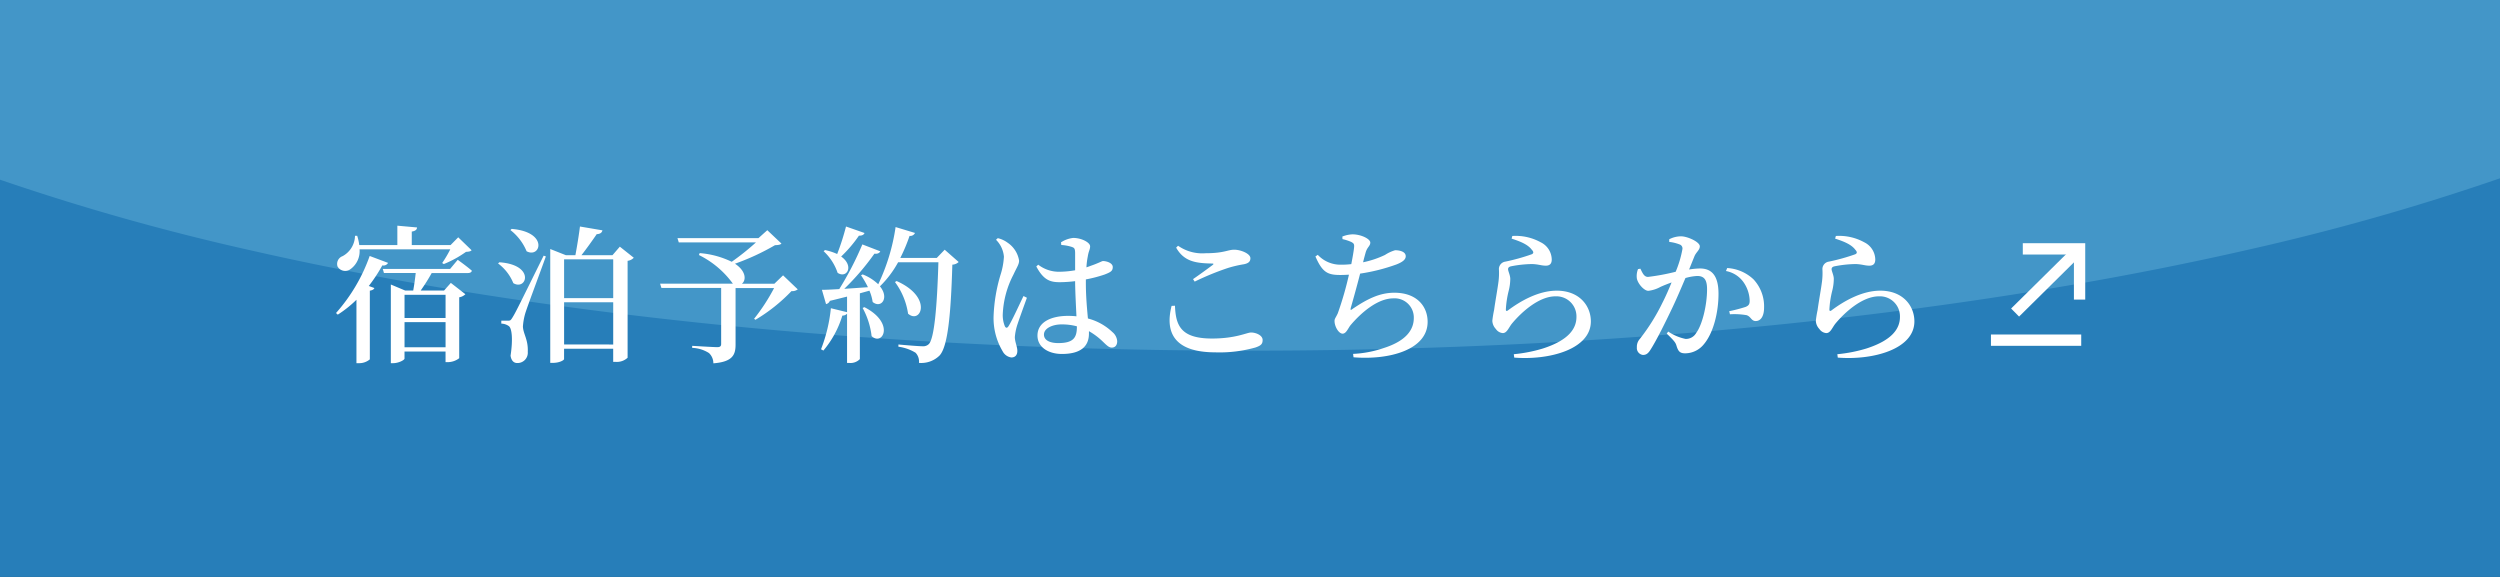 <svg xmlns="http://www.w3.org/2000/svg" width="442" height="102.002" viewBox="0 0 442 102.002">
  <rect x="0" y="0" width="442" height="102.002" fill="#333333" stroke="none"/>
  <g id="グループ_2928" data-name="グループ 2928" transform="translate(-200 -772)">
    <g id="グループ_2815" data-name="グループ 2815" transform="translate(5 14)">
      <path id="パス_1272" data-name="パス 1272" d="M0,0H442V100H0Z" transform="translate(195 758)" fill="#4396c8"/>
      <path id="前面オブジェクトで型抜き_1" data-name="前面オブジェクトで型抜き 1" d="M442,70.48H0V.246A418.975,418.975,0,0,0,44.478,12.775C60.842,16.5,78.554,19.7,97.122,22.3c18.913,2.65,38.846,4.688,59.245,6.057,20.968,1.41,42.594,2.123,64.278,2.123,21.779,0,43.5-.719,64.552-2.141,20.477-1.383,40.485-3.437,59.468-6.107,18.651-2.623,36.414-5.854,52.8-9.6A415.713,415.713,0,0,0,442,0V70.48h0Z" transform="translate(195 789.521)" fill="#277eb9"/>
    </g>
    <g id="グループ_913" data-name="グループ 913" transform="translate(429.938 791.281)">
      <path id="パス_1322" data-name="パス 1322" d="M-262.392-17.914a21.191,21.191,0,0,1-1.43,2.418l.286.182a19.009,19.009,0,0,0,3.926-2.158c.494-.026.806-.078.988-.286l-2.366-2.288-1.352,1.378H-269.2V-21.06c.676-.1.91-.364.936-.728l-3.484-.312v3.432h-6.734a8.984,8.984,0,0,0-.364-1.638h-.39a4.186,4.186,0,0,1-2.184,3.588,1.468,1.468,0,0,0-.91,1.82,1.555,1.555,0,0,0,2.314.468,3.9,3.9,0,0,0,1.586-3.484Zm-14.248,1.17a30.468,30.468,0,0,1-5.954,10.088l.312.286A20.312,20.312,0,0,0-278.98-9V2.21h.442a2.908,2.908,0,0,0,1.924-.676V-10.608c.468-.078.728-.234.806-.468l-.988-.364a28.407,28.407,0,0,0,2.392-3.64.927.927,0,0,0,1.014-.442Zm13.416,6.864v4.108h-7.254V-9.88ZM-270.478-.6V-5.044h7.254V-.6Zm8.06-13.858h-11.908l.208.728h5.616c-.1.936-.26,2.106-.442,3.094h-1.43L-272.9-11.7V2.21h.39c1.014,0,2.028-.572,2.028-.806V.156h7.254V2.028h.364a3.331,3.331,0,0,0,2.054-.7V-9.438a2.008,2.008,0,0,0,1.092-.546l-2.574-2-1.2,1.352h-4.134a32.4,32.4,0,0,0,1.95-3.094h6.4c.364,0,.65-.13.7-.416-.962-.832-2.5-1.924-2.5-1.924Zm10.66-6.864a9.163,9.163,0,0,1,2.86,3.744c2.47,1.326,3.952-3.406-2.652-3.952Zm-2.184,5.9a8.2,8.2,0,0,1,2.7,3.484c2.366,1.4,3.926-3.25-2.47-3.692Zm8.06-1.378C-250.848-6.76-250.848-6.76-251.42-5.824c-.312.494-.39.52-.78.52h-1.17v.52a2.411,2.411,0,0,1,1.3.416c.624.39.754,2.548.338,5.252.13.91.6,1.3,1.17,1.3A1.817,1.817,0,0,0-248.69.208c.1-2.158-.806-3.172-.858-4.472a10.871,10.871,0,0,1,.416-2.34c.39-1.274,2.548-6.994,3.64-10.062Zm3.614,15.7V-8.554h8.684v7.462Zm8.684-15.054v6.864h-8.684v-6.864Zm1.17-2.236-1.3,1.508H-239.2c.858-1.092,1.976-2.652,2.7-3.718.572-.026.91-.234,1.014-.676l-3.978-.676c-.182,1.508-.546,3.692-.806,5.07h-1.69l-2.756-1.092V2.158h.416c1.274,0,2.028-.494,2.028-.676V-.338h8.684V1.976h.416a2.772,2.772,0,0,0,2.132-.728V-15.886a1.788,1.788,0,0,0,1.092-.546Zm28.86,5.07-1.534,1.482h-5.746c.78-.6.78-2.21-1.222-3.536a41.827,41.827,0,0,0,7.072-3.276c.624-.026.936-.078,1.144-.286l-2.5-2.366-1.56,1.4h-14.326l.234.754h13.65a44.278,44.278,0,0,1-4.29,3.432,15.681,15.681,0,0,0-5.668-1.534l-.13.338a16.3,16.3,0,0,1,6.006,5.07h-12.87l.234.754H-214.5V-1.17c0,.364-.182.546-.676.546-.728,0-4.446-.234-4.446-.234v.364a5.893,5.893,0,0,1,2.964.91,2.473,2.473,0,0,1,.78,1.82c3.406-.26,3.926-1.508,3.926-3.3v-10.01h6.812a33.635,33.635,0,0,1-3.536,5.434l.234.182a29.88,29.88,0,0,0,6.37-5.07,1.637,1.637,0,0,0,1.118-.312Zm11.128-8.632a42.921,42.921,0,0,1-1.56,4.862,10.008,10.008,0,0,0-2.158-.7l-.234.208a9.253,9.253,0,0,1,2.47,3.822c1.638,1.066,2.964-1.222.624-2.886a23.063,23.063,0,0,0,3.146-3.692c.572.026.884-.182.988-.468Zm2.938,14.4A13.575,13.575,0,0,1-187.9-2.574c1.976,1.82,4.186-2.314-1.274-5.122Zm14.508-10.3-1.4,1.456h-6.448a29.236,29.236,0,0,0,1.638-3.9.917.917,0,0,0,.962-.52l-3.432-1.04a35.146,35.146,0,0,1-3.068,10.114,8.255,8.255,0,0,0-2.756-1.742l-.286.156a17.348,17.348,0,0,1,1.222,2.106c-1.482.1-2.912.208-4.186.286a43.732,43.732,0,0,0,5.33-6.214c.572.078.91-.13,1.04-.416l-3.172-1.222a55.88,55.88,0,0,1-4.082,7.9c-1.3.078-2.392.13-3.068.13l.728,2.522a.917.917,0,0,0,.676-.572c1.092-.26,2.106-.52,3.042-.754v2.756l-2.86-.7a27.491,27.491,0,0,1-1.742,7.254l.416.234a17.387,17.387,0,0,0,3.354-6.188,1.084,1.084,0,0,0,.832-.338v8.71h.364a2.31,2.31,0,0,0,1.9-.676V-10.14l1.69-.468a7.8,7.8,0,0,1,.572,2c1.508,1.222,2.99-.728,1.274-2.782h.026a18.117,18.117,0,0,0,3.2-4.238h7.124c-.234,7.826-.728,13.572-1.716,14.482a1.427,1.427,0,0,1-1.092.364c-.676,0-2.86-.182-4.264-.312V-.7A7.778,7.778,0,0,1-180.128.364a2.247,2.247,0,0,1,.6,1.794,4.612,4.612,0,0,0,3.64-1.3c1.456-1.56,2-7.15,2.262-16.068a1.728,1.728,0,0,0,1.118-.468Zm-8.788,5.72a12.389,12.389,0,0,1,2.314,5.59c2.236,1.95,4.472-2.886-2.028-5.772Zm22.724,2.47c-.65,1.326-2.054,4.42-2.652,5.33-.234.39-.494.338-.65,0A5.166,5.166,0,0,1-164.71-6.5a16.612,16.612,0,0,1,1.872-6.916c.624-1.352,1.014-1.846,1.014-2.5a4.722,4.722,0,0,0-2.028-3.172,4.676,4.676,0,0,0-1.742-.806l-.312.286a4.783,4.783,0,0,1,1.4,2.99,12.859,12.859,0,0,1-.624,3.276,28.993,28.993,0,0,0-1.2,7.124A11.443,11.443,0,0,0-164.736.1,2.047,2.047,0,0,0-163.2,1.2c.676,0,1.066-.416,1.066-1.17,0-.728-.442-1.586-.442-2.444a9.488,9.488,0,0,1,.364-1.924c.286-.936,1.274-3.64,1.768-5.018Zm9.438,5.434c0,1.924-.6,2.886-3.3,2.886-1.378,0-2.522-.442-2.522-1.508,0-1.144,1.586-1.794,3.094-1.794a10.069,10.069,0,0,1,2.73.338Zm1.586-8.372a23.656,23.656,0,0,0,3.3-.858c1.066-.416,1.456-.624,1.456-1.326,0-.676-.962-1.04-1.716-1.066-.208,0-.754.364-2.288.884-.182.078-.416.156-.65.234a12.914,12.914,0,0,1,.234-1.9c.156-1.04.416-1.222.416-1.82,0-.676-1.508-1.482-2.99-1.482a4.94,4.94,0,0,0-2.158.78l.052.468a7.536,7.536,0,0,1,1.846.338c.442.156.6.26.6,1.144v2.99a16.993,16.993,0,0,1-2.964.26,6,6,0,0,1-3.562-1.248l-.338.312c1.326,2.5,2.548,2.782,4.186,2.782a23.972,23.972,0,0,0,2.678-.182v.234c.026,1.95.156,4.264.234,5.98a13.432,13.432,0,0,0-1.482-.078c-2.938,0-5.408,1.066-5.408,3.484,0,2.08,1.976,3.25,4.316,3.25,3.354,0,4.784-1.352,4.784-3.614v-.416A12.217,12.217,0,0,1-147-1.586c.7.676,1.066,1.04,1.56,1.04.6,0,.962-.416.962-1.144A2.323,2.323,0,0,0-145.34-3.3a9.8,9.8,0,0,0-4.316-2.392c-.156-1.716-.364-3.874-.364-6.318Zm15.158,4.68c-1.222,4.81.572,8.216,7.748,8.216a23.38,23.38,0,0,0,7.072-.858c.988-.338,1.274-.624,1.274-1.326,0-.858-1.222-1.326-2.054-1.326-.728,0-2.678,1.066-6.89,1.066-5.512,0-6.422-2.288-6.552-5.8Zm4.082-4.29a47.546,47.546,0,0,1,5.9-2.418,20.53,20.53,0,0,1,2.782-.65c.806-.156,1.17-.468,1.17-1.066,0-.832-1.742-1.508-2.86-1.508-1.144,0-1.794.624-5.07.624a7.453,7.453,0,0,1-4.862-1.326l-.338.338c1.4,2.47,3.484,2.756,6.318,2.808.338,0,.364.078.1.286-.832.624-2.288,1.69-3.432,2.47Zm26.13-7.514a8.206,8.206,0,0,1,1.534.494c.442.234.572.364.52.936-.052.624-.26,1.768-.494,2.99a13.584,13.584,0,0,1-1.742.1,5.469,5.469,0,0,1-4.186-1.742l-.416.286c1.248,2.86,2.184,3.276,4.42,3.276.494,0,1.014-.026,1.508-.052a58.822,58.822,0,0,1-1.976,6.838c-.39.832-.572.936-.572,1.352,0,.962.728,2.236,1.43,2.236.65,0,.988-1.014,1.43-1.534,1.768-2.08,4.706-4.706,7.54-4.706A3.388,3.388,0,0,1-92.04-5.772c0,1.9-1.144,3.978-5.3,5.3a19.4,19.4,0,0,1-5.434,1.04l.078.6c6.318.52,13.1-1.326,13.1-6.266,0-2.7-1.872-5.148-5.876-5.148-2.626,0-4.81,1.118-7.358,2.834-.416.338-.442.234-.338-.208.338-1.17,1.118-3.952,1.638-6.006a32.894,32.894,0,0,0,6.4-1.612c1.066-.416,1.664-.858,1.664-1.456,0-.884-1.222-1.066-1.872-1.066a6.653,6.653,0,0,0-1.794.832,16.8,16.8,0,0,1-3.874,1.3c.156-.676.312-1.222.442-1.69.26-.988.832-1.17.832-1.794,0-.65-1.638-1.456-3.146-1.456a5.323,5.323,0,0,0-1.794.39Zm33.514,1.924c.312.364.286.6-.052.754a35.351,35.351,0,0,1-4.654,1.3,1.327,1.327,0,0,0-1.144,1.456,11.719,11.719,0,0,1-.078,2.054c-.156,1.248-.6,3.692-.78,5.044a18.5,18.5,0,0,0-.312,1.9,2.219,2.219,0,0,0,.624,1.456,1.643,1.643,0,0,0,1.222.728c.728,0,1.04-.936,1.586-1.638,1.716-2.08,4.81-4.862,7.722-4.862a3.544,3.544,0,0,1,3.718,3.64c0,2.028-1.326,4.108-5.954,5.59A25.937,25.937,0,0,1-74.36.624l.078.6c6.292.494,13.546-1.508,13.546-6.4,0-2.73-2-5.434-6.032-5.434-3.2,0-6.37,1.794-8.658,3.51-.208.13-.338.1-.338-.182a16.973,16.973,0,0,1,.494-3.276,8.847,8.847,0,0,0,.286-2.184c-.026-.65-.39-1.326-.39-1.664,0-.234.13-.442.572-.52a20.329,20.329,0,0,1,3.718-.39c1.17.052,1.586.286,2.392.286.728,0,1.04-.39,1.04-1.092a3.452,3.452,0,0,0-1.95-3.042A9.168,9.168,0,0,0-74.62-20.28l-.13.468C-73.138-19.292-71.812-18.746-71.136-17.784Zm28.7,1.144c.312-.78.962-1.118.962-1.794,0-.78-2.184-1.768-3.328-1.768a4.572,4.572,0,0,0-2.08.52v.468a7.092,7.092,0,0,1,1.95.494.754.754,0,0,1,.39.754,18.7,18.7,0,0,1-1.2,4.03,39.1,39.1,0,0,1-4.888.91c-.7,0-.962-.676-1.352-1.456l-.416.078A3.284,3.284,0,0,0-52.6-12.74c.208.962,1.3,2.158,2.028,2.158a5.845,5.845,0,0,0,2.106-.676c.494-.234,1.222-.52,2-.806-.494,1.222-1.04,2.47-1.612,3.588a35.121,35.121,0,0,1-4,6.4A2.042,2.042,0,0,0-52.6-.6,1.227,1.227,0,0,0-51.532.754c.572,0,.936-.234,1.43-1.066,1.014-1.612,2.5-4.6,3.8-7.332.728-1.534,1.56-3.484,2.288-5.2a9.216,9.216,0,0,1,2.08-.364c1.3,0,1.742.754,1.742,2.366,0,2.756-.832,6.24-1.9,7.67a2.079,2.079,0,0,1-1.9,1.092,8.5,8.5,0,0,1-3.068-1.3l-.26.364c1.352,1.3,1.534,1.586,1.69,2.028.312,1.066.6,1.456,1.56,1.456a4.265,4.265,0,0,0,3.276-1.56c1.742-2.028,2.626-5.72,2.626-8.97,0-3.3-1.274-4.472-3.276-4.472a13.272,13.272,0,0,0-1.924.182Zm5.59,2.574a4.886,4.886,0,0,1,3.224,2.158,5.982,5.982,0,0,1,.962,2.99c.026.7-.156.962-.728,1.2a27.936,27.936,0,0,1-2.886.754l.13.546a12.834,12.834,0,0,1,2.938.156c.806.26.806,1.04,1.638,1.04.988-.026,1.456-1.04,1.456-2.366A7,7,0,0,0-31.98-12.61a7.356,7.356,0,0,0-4.654-2Zm22.906-3.718c.312.364.286.6-.052.754a35.352,35.352,0,0,1-4.654,1.3,1.327,1.327,0,0,0-1.144,1.456,11.719,11.719,0,0,1-.078,2.054c-.156,1.248-.6,3.692-.78,5.044a18.506,18.506,0,0,0-.312,1.9,2.219,2.219,0,0,0,.624,1.456,1.643,1.643,0,0,0,1.222.728c.728,0,1.04-.936,1.586-1.638,1.716-2.08,4.81-4.862,7.722-4.862a3.544,3.544,0,0,1,3.718,3.64c0,2.028-1.326,4.108-5.954,5.59A25.937,25.937,0,0,1-17.16.624l.078.6c6.292.494,13.546-1.508,13.546-6.4,0-2.73-2-5.434-6.032-5.434-3.2,0-6.37,1.794-8.658,3.51-.208.13-.338.1-.338-.182a16.972,16.972,0,0,1,.494-3.276,8.847,8.847,0,0,0,.286-2.184c-.026-.65-.39-1.326-.39-1.664,0-.234.13-.442.572-.52a20.329,20.329,0,0,1,3.718-.39c1.17.052,1.586.286,2.392.286.728,0,1.04-.39,1.04-1.092a3.452,3.452,0,0,0-1.95-3.042A9.168,9.168,0,0,0-17.42-20.28l-.13.468C-15.938-19.292-14.612-18.746-13.936-17.784Z" transform="translate(112.062 42.719)" fill="#fff"/>
    </g>
    <g id="グループ_2876" data-name="グループ 2876" transform="translate(550 816.001)">
      <g id="グループ_912" data-name="グループ 912" transform="translate(0 0.63)">
        <path id="線_21" data-name="線 21" d="M14.961,1H-1V-1H14.961Z" transform="translate(3 15.509)" fill="#fff"/>
        <path id="パス_1267" data-name="パス 1267" d="M-.008,11.339-1.414,9.916,10.052-1.414,11.458.008Z" transform="translate(6.98)" fill="#fff"/>
      </g>
      <path id="パス_1268" data-name="パス 1268" d="M607.1,15011.11h-2v-7.966h-9.038v-2H607.1Z" transform="translate(-588.431 -15002.145)" fill="#fff"/>
    </g>
  </g>
</svg>
